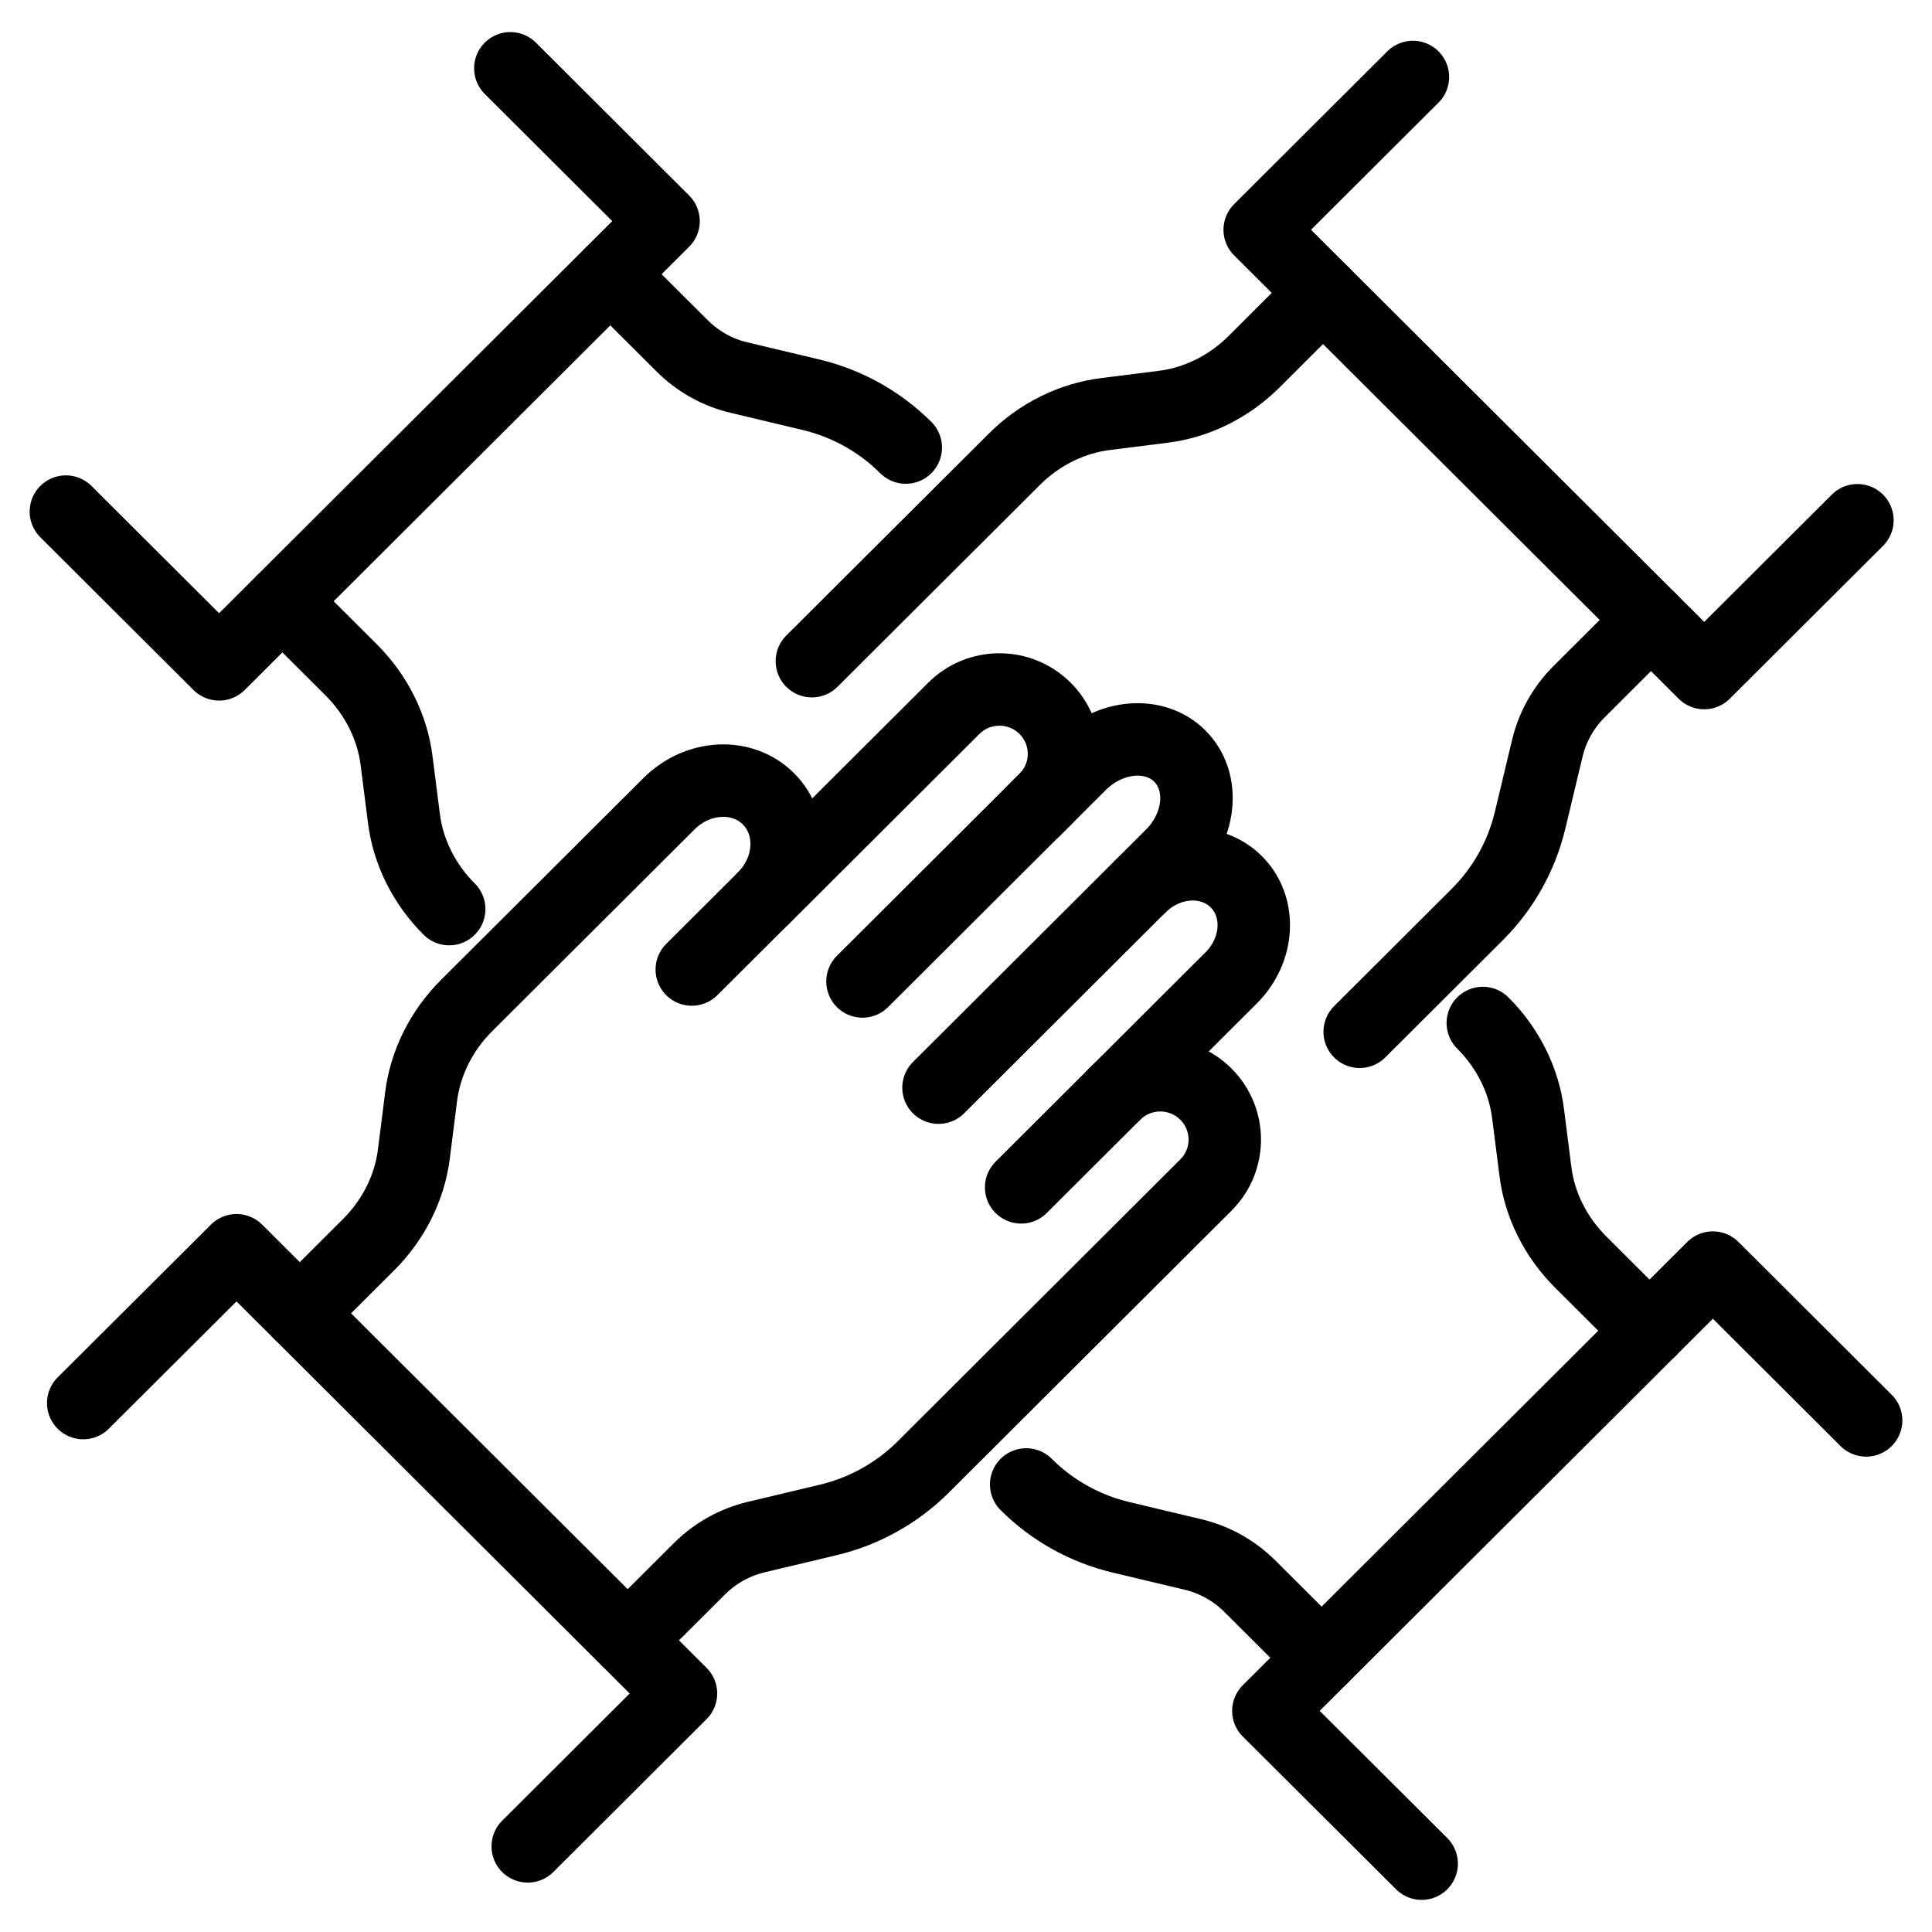 <svg width="40" height="40" viewBox="0 0 40 40" fill="none" xmlns="http://www.w3.org/2000/svg">
<path d="M6.207 27.191L7.631 25.77C8.149 25.254 8.482 24.587 8.569 23.891L8.719 22.703C8.807 22.005 9.14 21.337 9.659 20.82L13.851 16.64C14.448 16.044 15.37 16 15.909 16.538C16.45 17.077 16.405 17.996 15.808 18.592L14.323 20.073" stroke="black" stroke-width="1.5" stroke-linecap="round" stroke-linejoin="round"/>
<path d="M17.857 20.32L21.637 16.55C22.159 16.03 22.159 15.185 21.637 14.665C21.116 14.145 20.269 14.145 19.748 14.665L15.811 18.592" stroke="black" stroke-width="1.5" stroke-linecap="round" stroke-linejoin="round"/>
<path d="M19.431 22.519L24.252 17.711C24.87 17.095 24.948 16.173 24.426 15.653C23.905 15.133 22.98 15.211 22.363 15.827L21.422 16.765" stroke="black" stroke-width="1.5" stroke-linecap="round" stroke-linejoin="round"/>
<path d="M21.142 24.583L25.489 20.247C26.07 19.668 26.118 18.776 25.596 18.256C25.075 17.736 24.18 17.782 23.599 18.363" stroke="black" stroke-width="1.5" stroke-linecap="round" stroke-linejoin="round"/>
<path d="M23.077 22.652C23.598 22.132 24.445 22.132 24.966 22.652C25.488 23.172 25.488 24.016 24.966 24.536L21.546 27.947L19.114 30.373C18.574 30.911 17.895 31.29 17.154 31.467L15.655 31.824C15.211 31.93 14.805 32.157 14.482 32.479L12.996 33.961" stroke="black" stroke-width="1.5" stroke-linecap="round" stroke-linejoin="round"/>
<path d="M1.723 29.049L4.897 25.885L14.099 35.062L10.926 38.227" stroke="black" stroke-width="1.5" stroke-linecap="round" stroke-linejoin="round"/>
<path d="M27.392 6.064L25.966 7.487C25.447 8.004 24.78 8.336 24.082 8.422L22.89 8.572C22.192 8.659 21.52 8.99 21.002 9.508L16.809 13.689" stroke="black" stroke-width="1.5" stroke-linecap="round" stroke-linejoin="round"/>
<path d="M34.181 12.836L32.695 14.319C32.372 14.64 32.144 15.043 32.037 15.487L31.679 16.982C31.501 17.724 31.123 18.398 30.583 18.936L28.151 21.362" stroke="black" stroke-width="1.5" stroke-linecap="round" stroke-linejoin="round"/>
<path d="M29.253 1.594L26.081 4.757L35.284 13.935L38.456 10.771" stroke="black" stroke-width="1.5" stroke-linecap="round" stroke-linejoin="round"/>
<path d="M5.847 12.449L7.273 13.871C7.792 14.389 8.124 15.055 8.211 15.751L8.362 16.939C8.448 17.635 8.781 18.305 9.3 18.822" stroke="black" stroke-width="1.5" stroke-linecap="round" stroke-linejoin="round"/>
<path d="M12.636 5.678L14.123 7.16C14.445 7.482 14.849 7.71 15.294 7.816L16.793 8.173C17.537 8.351 18.213 8.728 18.753 9.266" stroke="black" stroke-width="1.5" stroke-linecap="round" stroke-linejoin="round"/>
<path d="M1.364 10.592L4.536 13.755L13.738 4.578L10.566 1.414" stroke="black" stroke-width="1.5" stroke-linecap="round" stroke-linejoin="round"/>
<path d="M34.153 27.552L32.727 26.13C32.208 25.613 31.875 24.947 31.789 24.251L31.638 23.063C31.552 22.366 31.219 21.696 30.7 21.18" stroke="black" stroke-width="1.5" stroke-linecap="round" stroke-linejoin="round"/>
<path d="M27.363 34.323L25.876 32.84C25.553 32.519 25.149 32.291 24.704 32.185L23.206 31.828C22.462 31.65 21.786 31.273 21.246 30.734" stroke="black" stroke-width="1.5" stroke-linecap="round" stroke-linejoin="round"/>
<path d="M38.636 29.408L35.463 26.244L26.26 35.422L29.434 38.585" stroke="black" stroke-width="1.5" stroke-linecap="round" stroke-linejoin="round"/>
</svg>
